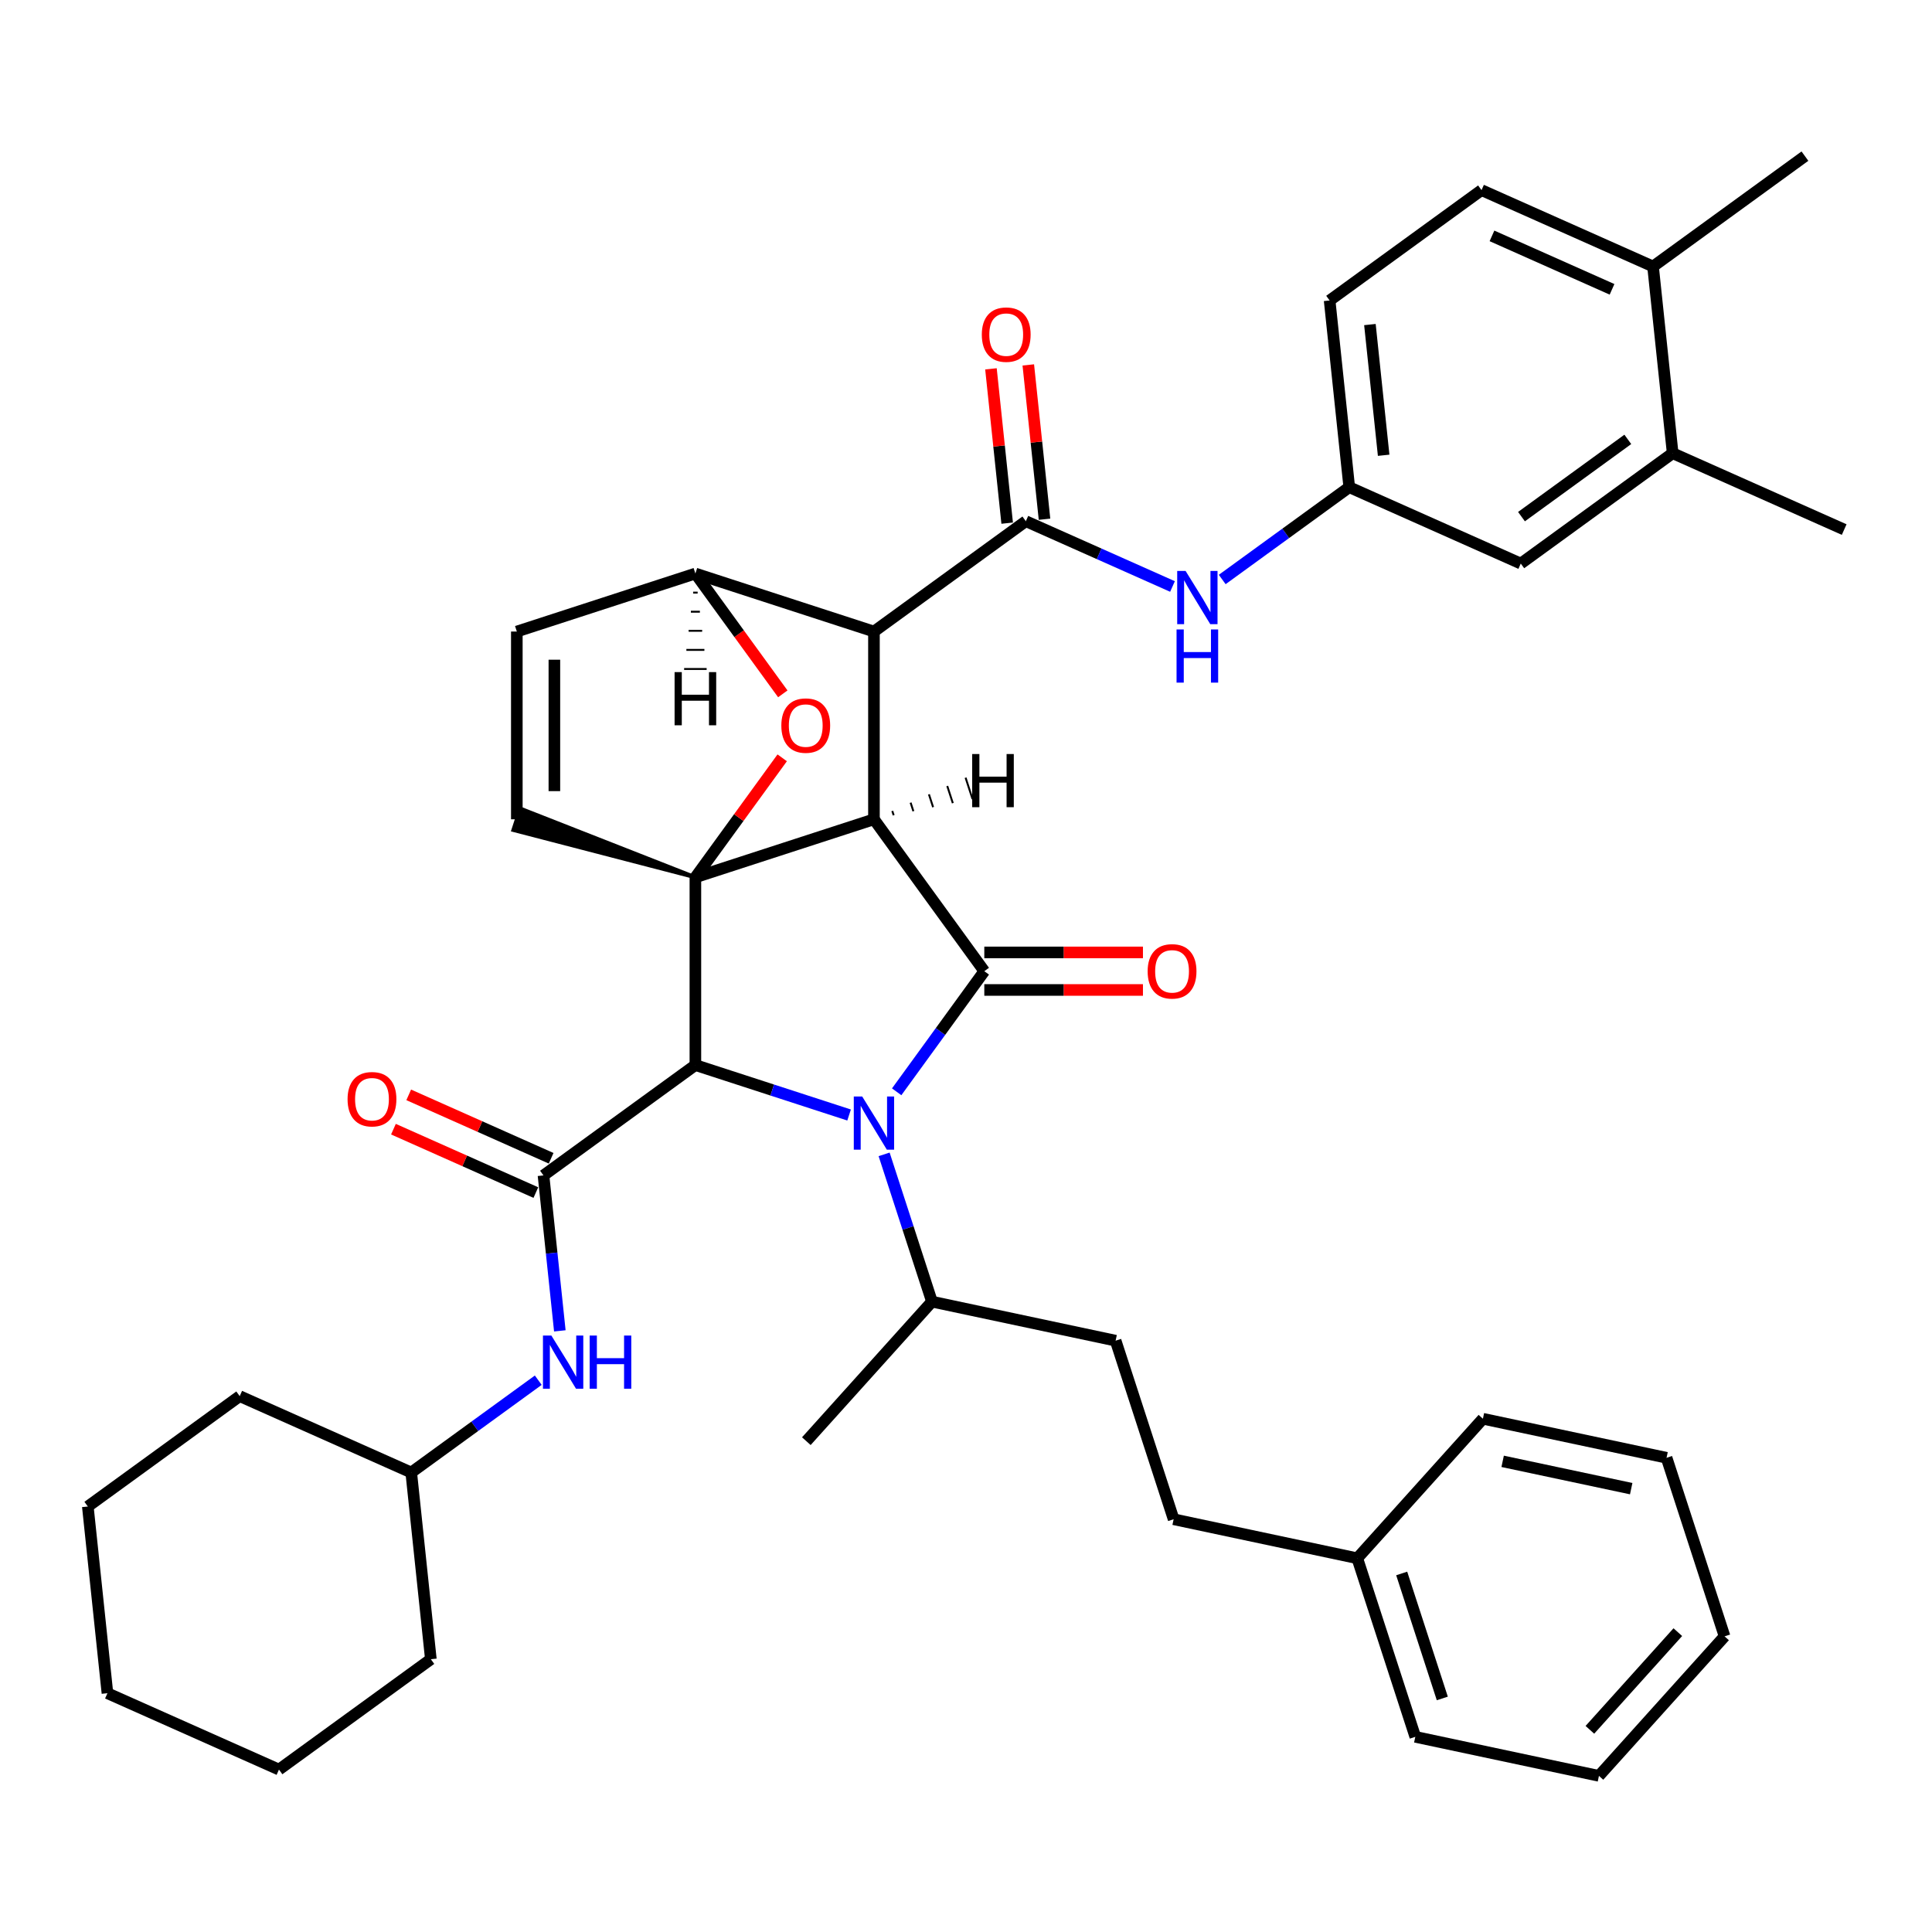 <?xml version='1.0' encoding='iso-8859-1'?>
<svg version='1.1' baseProfile='full'
              xmlns='http://www.w3.org/2000/svg'
                      xmlns:rdkit='http://www.rdkit.org/xml'
                      xmlns:xlink='http://www.w3.org/1999/xlink'
                  xml:space='preserve'
width='1000px' height='1000px' viewBox='0 0 1000 1000'>
<!-- END OF HEADER -->
<rect style='opacity:1.0;fill:#FFFFFF;stroke:none' width='1000' height='1000' x='0' y='0'> </rect>
<path class='bond-0' d='M 359.932,551.276 L 399.71,564.2' style='fill:none;fill-rule:evenodd;stroke:#000000;stroke-width:6px;stroke-linecap:butt;stroke-linejoin:miter;stroke-opacity:1' />
<path class='bond-0' d='M 399.71,564.2 L 439.488,577.125' style='fill:none;fill-rule:evenodd;stroke:#0000FF;stroke-width:6px;stroke-linecap:butt;stroke-linejoin:miter;stroke-opacity:1' />
<path class='bond-3' d='M 359.932,551.276 L 281.313,608.396' style='fill:none;fill-rule:evenodd;stroke:#000000;stroke-width:6px;stroke-linecap:butt;stroke-linejoin:miter;stroke-opacity:1' />
<path class='bond-43' d='M 359.932,551.276 L 359.932,454.097' style='fill:none;fill-rule:evenodd;stroke:#000000;stroke-width:6px;stroke-linecap:butt;stroke-linejoin:miter;stroke-opacity:1' />
<path class='bond-1' d='M 452.355,424.067 L 359.932,454.097' style='fill:none;fill-rule:evenodd;stroke:#000000;stroke-width:6px;stroke-linecap:butt;stroke-linejoin:miter;stroke-opacity:1' />
<path class='bond-2' d='M 452.355,424.067 L 452.355,326.888' style='fill:none;fill-rule:evenodd;stroke:#000000;stroke-width:6px;stroke-linecap:butt;stroke-linejoin:miter;stroke-opacity:1' />
<path class='bond-41' d='M 452.355,424.067 L 509.475,502.686' style='fill:none;fill-rule:evenodd;stroke:#000000;stroke-width:6px;stroke-linecap:butt;stroke-linejoin:miter;stroke-opacity:1' />
<path class='bond-46' d='M 462.561,421.977 L 461.84,419.759' style='fill:none;fill-rule:evenodd;stroke:#000000;stroke-width:1.0px;stroke-linecap:butt;stroke-linejoin:miter;stroke-opacity:1' />
<path class='bond-46' d='M 472.767,419.887 L 471.325,415.451' style='fill:none;fill-rule:evenodd;stroke:#000000;stroke-width:1.0px;stroke-linecap:butt;stroke-linejoin:miter;stroke-opacity:1' />
<path class='bond-46' d='M 482.973,417.797 L 480.811,411.143' style='fill:none;fill-rule:evenodd;stroke:#000000;stroke-width:1.0px;stroke-linecap:butt;stroke-linejoin:miter;stroke-opacity:1' />
<path class='bond-46' d='M 493.179,415.707 L 490.296,406.834' style='fill:none;fill-rule:evenodd;stroke:#000000;stroke-width:1.0px;stroke-linecap:butt;stroke-linejoin:miter;stroke-opacity:1' />
<path class='bond-46' d='M 503.385,413.617 L 499.781,402.526' style='fill:none;fill-rule:evenodd;stroke:#000000;stroke-width:1.0px;stroke-linecap:butt;stroke-linejoin:miter;stroke-opacity:1' />
<path class='bond-9' d='M 457.615,597.496 L 470,635.612' style='fill:none;fill-rule:evenodd;stroke:#0000FF;stroke-width:6px;stroke-linecap:butt;stroke-linejoin:miter;stroke-opacity:1' />
<path class='bond-9' d='M 470,635.612 L 482.385,673.728' style='fill:none;fill-rule:evenodd;stroke:#000000;stroke-width:6px;stroke-linecap:butt;stroke-linejoin:miter;stroke-opacity:1' />
<path class='bond-40' d='M 464.118,565.116 L 486.797,533.901' style='fill:none;fill-rule:evenodd;stroke:#0000FF;stroke-width:6px;stroke-linecap:butt;stroke-linejoin:miter;stroke-opacity:1' />
<path class='bond-40' d='M 486.797,533.901 L 509.475,502.686' style='fill:none;fill-rule:evenodd;stroke:#000000;stroke-width:6px;stroke-linecap:butt;stroke-linejoin:miter;stroke-opacity:1' />
<path class='bond-42' d='M 359.932,454.097 L 382.399,423.174' style='fill:none;fill-rule:evenodd;stroke:#000000;stroke-width:6px;stroke-linecap:butt;stroke-linejoin:miter;stroke-opacity:1' />
<path class='bond-42' d='M 382.399,423.174 L 404.866,392.25' style='fill:none;fill-rule:evenodd;stroke:#FF0000;stroke-width:6px;stroke-linecap:butt;stroke-linejoin:miter;stroke-opacity:1' />
<path class='bond-44' d='M 359.932,454.097 L 269.311,418.521 L 265.708,429.612 Z' style='fill:#000000;fill-rule:evenodd;fill-opacity:1;stroke:#000000;stroke-width:2px;stroke-linecap:butt;stroke-linejoin:miter;stroke-opacity:1;' />
<path class='bond-4' d='M 452.355,326.888 L 530.974,269.768' style='fill:none;fill-rule:evenodd;stroke:#000000;stroke-width:6px;stroke-linecap:butt;stroke-linejoin:miter;stroke-opacity:1' />
<path class='bond-36' d='M 452.355,326.888 L 359.932,296.858' style='fill:none;fill-rule:evenodd;stroke:#000000;stroke-width:6px;stroke-linecap:butt;stroke-linejoin:miter;stroke-opacity:1' />
<path class='bond-8' d='M 281.313,608.396 L 285.541,648.624' style='fill:none;fill-rule:evenodd;stroke:#000000;stroke-width:6px;stroke-linecap:butt;stroke-linejoin:miter;stroke-opacity:1' />
<path class='bond-8' d='M 285.541,648.624 L 289.769,688.853' style='fill:none;fill-rule:evenodd;stroke:#0000FF;stroke-width:6px;stroke-linecap:butt;stroke-linejoin:miter;stroke-opacity:1' />
<path class='bond-10' d='M 285.265,599.518 L 248.408,583.108' style='fill:none;fill-rule:evenodd;stroke:#000000;stroke-width:6px;stroke-linecap:butt;stroke-linejoin:miter;stroke-opacity:1' />
<path class='bond-10' d='M 248.408,583.108 L 211.551,566.698' style='fill:none;fill-rule:evenodd;stroke:#FF0000;stroke-width:6px;stroke-linecap:butt;stroke-linejoin:miter;stroke-opacity:1' />
<path class='bond-10' d='M 277.36,617.274 L 240.503,600.864' style='fill:none;fill-rule:evenodd;stroke:#000000;stroke-width:6px;stroke-linecap:butt;stroke-linejoin:miter;stroke-opacity:1' />
<path class='bond-10' d='M 240.503,600.864 L 203.646,584.454' style='fill:none;fill-rule:evenodd;stroke:#FF0000;stroke-width:6px;stroke-linecap:butt;stroke-linejoin:miter;stroke-opacity:1' />
<path class='bond-5' d='M 405.177,359.132 L 382.555,327.995' style='fill:none;fill-rule:evenodd;stroke:#FF0000;stroke-width:6px;stroke-linecap:butt;stroke-linejoin:miter;stroke-opacity:1' />
<path class='bond-5' d='M 382.555,327.995 L 359.932,296.858' style='fill:none;fill-rule:evenodd;stroke:#000000;stroke-width:6px;stroke-linecap:butt;stroke-linejoin:miter;stroke-opacity:1' />
<path class='bond-7' d='M 530.974,269.768 L 568.93,286.666' style='fill:none;fill-rule:evenodd;stroke:#000000;stroke-width:6px;stroke-linecap:butt;stroke-linejoin:miter;stroke-opacity:1' />
<path class='bond-7' d='M 568.93,286.666 L 606.885,303.565' style='fill:none;fill-rule:evenodd;stroke:#0000FF;stroke-width:6px;stroke-linecap:butt;stroke-linejoin:miter;stroke-opacity:1' />
<path class='bond-12' d='M 540.639,268.752 L 536.442,228.815' style='fill:none;fill-rule:evenodd;stroke:#000000;stroke-width:6px;stroke-linecap:butt;stroke-linejoin:miter;stroke-opacity:1' />
<path class='bond-12' d='M 536.442,228.815 L 532.244,188.878' style='fill:none;fill-rule:evenodd;stroke:#FF0000;stroke-width:6px;stroke-linecap:butt;stroke-linejoin:miter;stroke-opacity:1' />
<path class='bond-12' d='M 521.31,270.783 L 517.112,230.847' style='fill:none;fill-rule:evenodd;stroke:#000000;stroke-width:6px;stroke-linecap:butt;stroke-linejoin:miter;stroke-opacity:1' />
<path class='bond-12' d='M 517.112,230.847 L 512.915,190.91' style='fill:none;fill-rule:evenodd;stroke:#FF0000;stroke-width:6px;stroke-linecap:butt;stroke-linejoin:miter;stroke-opacity:1' />
<path class='bond-35' d='M 359.932,296.858 L 267.51,326.888' style='fill:none;fill-rule:evenodd;stroke:#000000;stroke-width:6px;stroke-linecap:butt;stroke-linejoin:miter;stroke-opacity:1' />
<path class='bond-47' d='M 358.766,306.739 L 361.098,306.739' style='fill:none;fill-rule:evenodd;stroke:#000000;stroke-width:1.0px;stroke-linecap:butt;stroke-linejoin:miter;stroke-opacity:1' />
<path class='bond-47' d='M 357.6,316.62 L 362.265,316.62' style='fill:none;fill-rule:evenodd;stroke:#000000;stroke-width:1.0px;stroke-linecap:butt;stroke-linejoin:miter;stroke-opacity:1' />
<path class='bond-47' d='M 356.434,326.501 L 363.431,326.501' style='fill:none;fill-rule:evenodd;stroke:#000000;stroke-width:1.0px;stroke-linecap:butt;stroke-linejoin:miter;stroke-opacity:1' />
<path class='bond-47' d='M 355.268,336.383 L 364.597,336.383' style='fill:none;fill-rule:evenodd;stroke:#000000;stroke-width:1.0px;stroke-linecap:butt;stroke-linejoin:miter;stroke-opacity:1' />
<path class='bond-47' d='M 354.102,346.264 L 365.763,346.264' style='fill:none;fill-rule:evenodd;stroke:#000000;stroke-width:1.0px;stroke-linecap:butt;stroke-linejoin:miter;stroke-opacity:1' />
<path class='bond-6' d='M 267.51,424.067 L 267.51,326.888' style='fill:none;fill-rule:evenodd;stroke:#000000;stroke-width:6px;stroke-linecap:butt;stroke-linejoin:miter;stroke-opacity:1' />
<path class='bond-6' d='M 286.945,409.49 L 286.945,341.465' style='fill:none;fill-rule:evenodd;stroke:#000000;stroke-width:6px;stroke-linecap:butt;stroke-linejoin:miter;stroke-opacity:1' />
<path class='bond-13' d='M 632.618,299.946 L 665.495,276.06' style='fill:none;fill-rule:evenodd;stroke:#0000FF;stroke-width:6px;stroke-linecap:butt;stroke-linejoin:miter;stroke-opacity:1' />
<path class='bond-13' d='M 665.495,276.06 L 698.371,252.173' style='fill:none;fill-rule:evenodd;stroke:#000000;stroke-width:6px;stroke-linecap:butt;stroke-linejoin:miter;stroke-opacity:1' />
<path class='bond-19' d='M 278.604,714.391 L 245.728,738.277' style='fill:none;fill-rule:evenodd;stroke:#0000FF;stroke-width:6px;stroke-linecap:butt;stroke-linejoin:miter;stroke-opacity:1' />
<path class='bond-19' d='M 245.728,738.277 L 212.851,762.163' style='fill:none;fill-rule:evenodd;stroke:#000000;stroke-width:6px;stroke-linecap:butt;stroke-linejoin:miter;stroke-opacity:1' />
<path class='bond-45' d='M 591.592,492.968 L 550.533,492.968' style='fill:none;fill-rule:evenodd;stroke:#FF0000;stroke-width:6px;stroke-linecap:butt;stroke-linejoin:miter;stroke-opacity:1' />
<path class='bond-45' d='M 550.533,492.968 L 509.475,492.968' style='fill:none;fill-rule:evenodd;stroke:#000000;stroke-width:6px;stroke-linecap:butt;stroke-linejoin:miter;stroke-opacity:1' />
<path class='bond-45' d='M 591.592,512.404 L 550.533,512.404' style='fill:none;fill-rule:evenodd;stroke:#FF0000;stroke-width:6px;stroke-linecap:butt;stroke-linejoin:miter;stroke-opacity:1' />
<path class='bond-45' d='M 550.533,512.404 L 509.475,512.404' style='fill:none;fill-rule:evenodd;stroke:#000000;stroke-width:6px;stroke-linecap:butt;stroke-linejoin:miter;stroke-opacity:1' />
<path class='bond-17' d='M 482.385,673.728 L 577.44,693.933' style='fill:none;fill-rule:evenodd;stroke:#000000;stroke-width:6px;stroke-linecap:butt;stroke-linejoin:miter;stroke-opacity:1' />
<path class='bond-24' d='M 482.385,673.728 L 417.359,745.946' style='fill:none;fill-rule:evenodd;stroke:#000000;stroke-width:6px;stroke-linecap:butt;stroke-linejoin:miter;stroke-opacity:1' />
<path class='bond-11' d='M 865.768,234.579 L 787.149,291.7' style='fill:none;fill-rule:evenodd;stroke:#000000;stroke-width:6px;stroke-linecap:butt;stroke-linejoin:miter;stroke-opacity:1' />
<path class='bond-11' d='M 842.551,227.423 L 787.517,267.408' style='fill:none;fill-rule:evenodd;stroke:#000000;stroke-width:6px;stroke-linecap:butt;stroke-linejoin:miter;stroke-opacity:1' />
<path class='bond-22' d='M 865.768,234.579 L 954.545,274.106' style='fill:none;fill-rule:evenodd;stroke:#000000;stroke-width:6px;stroke-linecap:butt;stroke-linejoin:miter;stroke-opacity:1' />
<path class='bond-38' d='M 865.768,234.579 L 855.61,137.933' style='fill:none;fill-rule:evenodd;stroke:#000000;stroke-width:6px;stroke-linecap:butt;stroke-linejoin:miter;stroke-opacity:1' />
<path class='bond-14' d='M 698.371,252.173 L 787.149,291.7' style='fill:none;fill-rule:evenodd;stroke:#000000;stroke-width:6px;stroke-linecap:butt;stroke-linejoin:miter;stroke-opacity:1' />
<path class='bond-18' d='M 698.371,252.173 L 688.213,155.527' style='fill:none;fill-rule:evenodd;stroke:#000000;stroke-width:6px;stroke-linecap:butt;stroke-linejoin:miter;stroke-opacity:1' />
<path class='bond-18' d='M 716.177,235.645 L 709.066,167.992' style='fill:none;fill-rule:evenodd;stroke:#000000;stroke-width:6px;stroke-linecap:butt;stroke-linejoin:miter;stroke-opacity:1' />
<path class='bond-15' d='M 855.61,137.933 L 766.833,98.406' style='fill:none;fill-rule:evenodd;stroke:#000000;stroke-width:6px;stroke-linecap:butt;stroke-linejoin:miter;stroke-opacity:1' />
<path class='bond-15' d='M 834.388,149.759 L 772.244,122.091' style='fill:none;fill-rule:evenodd;stroke:#000000;stroke-width:6px;stroke-linecap:butt;stroke-linejoin:miter;stroke-opacity:1' />
<path class='bond-23' d='M 855.61,137.933 L 934.23,80.812' style='fill:none;fill-rule:evenodd;stroke:#000000;stroke-width:6px;stroke-linecap:butt;stroke-linejoin:miter;stroke-opacity:1' />
<path class='bond-16' d='M 766.833,98.406 L 688.213,155.527' style='fill:none;fill-rule:evenodd;stroke:#000000;stroke-width:6px;stroke-linecap:butt;stroke-linejoin:miter;stroke-opacity:1' />
<path class='bond-20' d='M 577.44,693.933 L 607.47,786.356' style='fill:none;fill-rule:evenodd;stroke:#000000;stroke-width:6px;stroke-linecap:butt;stroke-linejoin:miter;stroke-opacity:1' />
<path class='bond-27' d='M 212.851,762.163 L 124.074,722.637' style='fill:none;fill-rule:evenodd;stroke:#000000;stroke-width:6px;stroke-linecap:butt;stroke-linejoin:miter;stroke-opacity:1' />
<path class='bond-28' d='M 212.851,762.163 L 223.009,858.81' style='fill:none;fill-rule:evenodd;stroke:#000000;stroke-width:6px;stroke-linecap:butt;stroke-linejoin:miter;stroke-opacity:1' />
<path class='bond-21' d='M 607.47,786.356 L 702.526,806.56' style='fill:none;fill-rule:evenodd;stroke:#000000;stroke-width:6px;stroke-linecap:butt;stroke-linejoin:miter;stroke-opacity:1' />
<path class='bond-25' d='M 702.526,806.56 L 732.556,898.983' style='fill:none;fill-rule:evenodd;stroke:#000000;stroke-width:6px;stroke-linecap:butt;stroke-linejoin:miter;stroke-opacity:1' />
<path class='bond-25' d='M 725.515,814.418 L 746.536,879.114' style='fill:none;fill-rule:evenodd;stroke:#000000;stroke-width:6px;stroke-linecap:butt;stroke-linejoin:miter;stroke-opacity:1' />
<path class='bond-26' d='M 702.526,806.56 L 767.551,734.342' style='fill:none;fill-rule:evenodd;stroke:#000000;stroke-width:6px;stroke-linecap:butt;stroke-linejoin:miter;stroke-opacity:1' />
<path class='bond-29' d='M 732.556,898.983 L 827.611,919.188' style='fill:none;fill-rule:evenodd;stroke:#000000;stroke-width:6px;stroke-linecap:butt;stroke-linejoin:miter;stroke-opacity:1' />
<path class='bond-30' d='M 767.551,734.342 L 862.606,754.547' style='fill:none;fill-rule:evenodd;stroke:#000000;stroke-width:6px;stroke-linecap:butt;stroke-linejoin:miter;stroke-opacity:1' />
<path class='bond-30' d='M 777.768,756.384 L 844.307,770.527' style='fill:none;fill-rule:evenodd;stroke:#000000;stroke-width:6px;stroke-linecap:butt;stroke-linejoin:miter;stroke-opacity:1' />
<path class='bond-31' d='M 124.074,722.637 L 45.455,779.757' style='fill:none;fill-rule:evenodd;stroke:#000000;stroke-width:6px;stroke-linecap:butt;stroke-linejoin:miter;stroke-opacity:1' />
<path class='bond-32' d='M 223.009,858.81 L 144.39,915.93' style='fill:none;fill-rule:evenodd;stroke:#000000;stroke-width:6px;stroke-linecap:butt;stroke-linejoin:miter;stroke-opacity:1' />
<path class='bond-39' d='M 827.611,919.188 L 892.636,846.97' style='fill:none;fill-rule:evenodd;stroke:#000000;stroke-width:6px;stroke-linecap:butt;stroke-linejoin:miter;stroke-opacity:1' />
<path class='bond-39' d='M 822.921,895.35 L 868.439,844.797' style='fill:none;fill-rule:evenodd;stroke:#000000;stroke-width:6px;stroke-linecap:butt;stroke-linejoin:miter;stroke-opacity:1' />
<path class='bond-34' d='M 862.606,754.547 L 892.636,846.97' style='fill:none;fill-rule:evenodd;stroke:#000000;stroke-width:6px;stroke-linecap:butt;stroke-linejoin:miter;stroke-opacity:1' />
<path class='bond-37' d='M 45.455,779.757 L 55.612,876.404' style='fill:none;fill-rule:evenodd;stroke:#000000;stroke-width:6px;stroke-linecap:butt;stroke-linejoin:miter;stroke-opacity:1' />
<path class='bond-33' d='M 144.39,915.93 L 55.612,876.404' style='fill:none;fill-rule:evenodd;stroke:#000000;stroke-width:6px;stroke-linecap:butt;stroke-linejoin:miter;stroke-opacity:1' />
<path  class='atom-2' d='M 446.272 567.545
L 455.29 582.122
Q 456.184 583.56, 457.622 586.165
Q 459.06 588.769, 459.138 588.925
L 459.138 567.545
L 462.792 567.545
L 462.792 595.066
L 459.021 595.066
L 449.342 579.129
Q 448.215 577.263, 447.01 575.125
Q 445.844 572.987, 445.494 572.326
L 445.494 595.066
L 441.918 595.066
L 441.918 567.545
L 446.272 567.545
' fill='#0000FF'/>
<path  class='atom-6' d='M 404.419 375.555
Q 404.419 368.947, 407.685 365.254
Q 410.95 361.561, 417.053 361.561
Q 423.155 361.561, 426.421 365.254
Q 429.686 368.947, 429.686 375.555
Q 429.686 382.241, 426.382 386.05
Q 423.078 389.821, 417.053 389.821
Q 410.989 389.821, 407.685 386.05
Q 404.419 382.28, 404.419 375.555
M 417.053 386.711
Q 421.251 386.711, 423.505 383.912
Q 425.799 381.075, 425.799 375.555
Q 425.799 370.152, 423.505 367.431
Q 421.251 364.671, 417.053 364.671
Q 412.855 364.671, 410.561 367.392
Q 408.307 370.113, 408.307 375.555
Q 408.307 381.114, 410.561 383.912
Q 412.855 386.711, 417.053 386.711
' fill='#FF0000'/>
<path  class='atom-11' d='M 613.668 295.533
L 622.687 310.11
Q 623.581 311.548, 625.019 314.153
Q 626.457 316.757, 626.535 316.913
L 626.535 295.533
L 630.189 295.533
L 630.189 323.054
L 626.418 323.054
L 616.739 307.117
Q 615.612 305.251, 614.407 303.113
Q 613.241 300.975, 612.891 300.314
L 612.891 323.054
L 609.315 323.054
L 609.315 295.533
L 613.668 295.533
' fill='#0000FF'/>
<path  class='atom-11' d='M 608.984 325.806
L 612.716 325.806
L 612.716 337.507
L 626.788 337.507
L 626.788 325.806
L 630.519 325.806
L 630.519 353.327
L 626.788 353.327
L 626.788 340.616
L 612.716 340.616
L 612.716 353.327
L 608.984 353.327
L 608.984 325.806
' fill='#0000FF'/>
<path  class='atom-12' d='M 285.387 691.282
L 294.406 705.859
Q 295.3 707.297, 296.738 709.902
Q 298.176 712.506, 298.254 712.662
L 298.254 691.282
L 301.908 691.282
L 301.908 718.803
L 298.137 718.803
L 288.458 702.866
Q 287.331 701, 286.126 698.862
Q 284.96 696.724, 284.61 696.063
L 284.61 718.803
L 281.034 718.803
L 281.034 691.282
L 285.387 691.282
' fill='#0000FF'/>
<path  class='atom-12' d='M 305.212 691.282
L 308.944 691.282
L 308.944 702.983
L 323.015 702.983
L 323.015 691.282
L 326.747 691.282
L 326.747 718.803
L 323.015 718.803
L 323.015 706.092
L 308.944 706.092
L 308.944 718.803
L 305.212 718.803
L 305.212 691.282
' fill='#0000FF'/>
<path  class='atom-13' d='M 594.021 502.764
Q 594.021 496.156, 597.286 492.463
Q 600.551 488.77, 606.654 488.77
Q 612.757 488.77, 616.022 492.463
Q 619.288 496.156, 619.288 502.764
Q 619.288 509.45, 615.983 513.259
Q 612.679 517.03, 606.654 517.03
Q 600.59 517.03, 597.286 513.259
Q 594.021 509.489, 594.021 502.764
M 606.654 513.92
Q 610.852 513.92, 613.107 511.121
Q 615.4 508.284, 615.4 502.764
Q 615.4 497.361, 613.107 494.64
Q 610.852 491.88, 606.654 491.88
Q 602.456 491.88, 600.163 494.601
Q 597.908 497.322, 597.908 502.764
Q 597.908 508.323, 600.163 511.121
Q 602.456 513.92, 606.654 513.92
' fill='#FF0000'/>
<path  class='atom-15' d='M 179.902 568.948
Q 179.902 562.339, 183.167 558.647
Q 186.433 554.954, 192.535 554.954
Q 198.638 554.954, 201.903 558.647
Q 205.169 562.339, 205.169 568.948
Q 205.169 575.634, 201.865 579.443
Q 198.561 583.213, 192.535 583.213
Q 186.471 583.213, 183.167 579.443
Q 179.902 575.672, 179.902 568.948
M 192.535 580.104
Q 196.734 580.104, 198.988 577.305
Q 201.282 574.467, 201.282 568.948
Q 201.282 563.544, 198.988 560.823
Q 196.734 558.064, 192.535 558.064
Q 188.337 558.064, 186.044 560.785
Q 183.789 563.506, 183.789 568.948
Q 183.789 574.506, 186.044 577.305
Q 188.337 580.104, 192.535 580.104
' fill='#FF0000'/>
<path  class='atom-17' d='M 508.183 173.199
Q 508.183 166.59, 511.448 162.898
Q 514.714 159.205, 520.816 159.205
Q 526.919 159.205, 530.184 162.898
Q 533.45 166.59, 533.45 173.199
Q 533.45 179.885, 530.146 183.694
Q 526.842 187.465, 520.816 187.465
Q 514.752 187.465, 511.448 183.694
Q 508.183 179.923, 508.183 173.199
M 520.816 184.355
Q 525.015 184.355, 527.269 181.556
Q 529.563 178.718, 529.563 173.199
Q 529.563 167.796, 527.269 165.074
Q 525.015 162.315, 520.816 162.315
Q 516.618 162.315, 514.325 165.036
Q 512.07 167.757, 512.07 173.199
Q 512.07 178.757, 514.325 181.556
Q 516.618 184.355, 520.816 184.355
' fill='#FF0000'/>
<path  class='atom-41' d='M 503.203 390.286
L 506.934 390.286
L 506.934 401.987
L 521.006 401.987
L 521.006 390.286
L 524.738 390.286
L 524.738 417.807
L 521.006 417.807
L 521.006 405.096
L 506.934 405.096
L 506.934 417.807
L 503.203 417.807
L 503.203 390.286
' fill='#000000'/>
<path  class='atom-42' d='M 349.165 347.883
L 352.897 347.883
L 352.897 359.584
L 366.968 359.584
L 366.968 347.883
L 370.7 347.883
L 370.7 375.404
L 366.968 375.404
L 366.968 362.693
L 352.897 362.693
L 352.897 375.404
L 349.165 375.404
L 349.165 347.883
' fill='#000000'/>
</svg>
